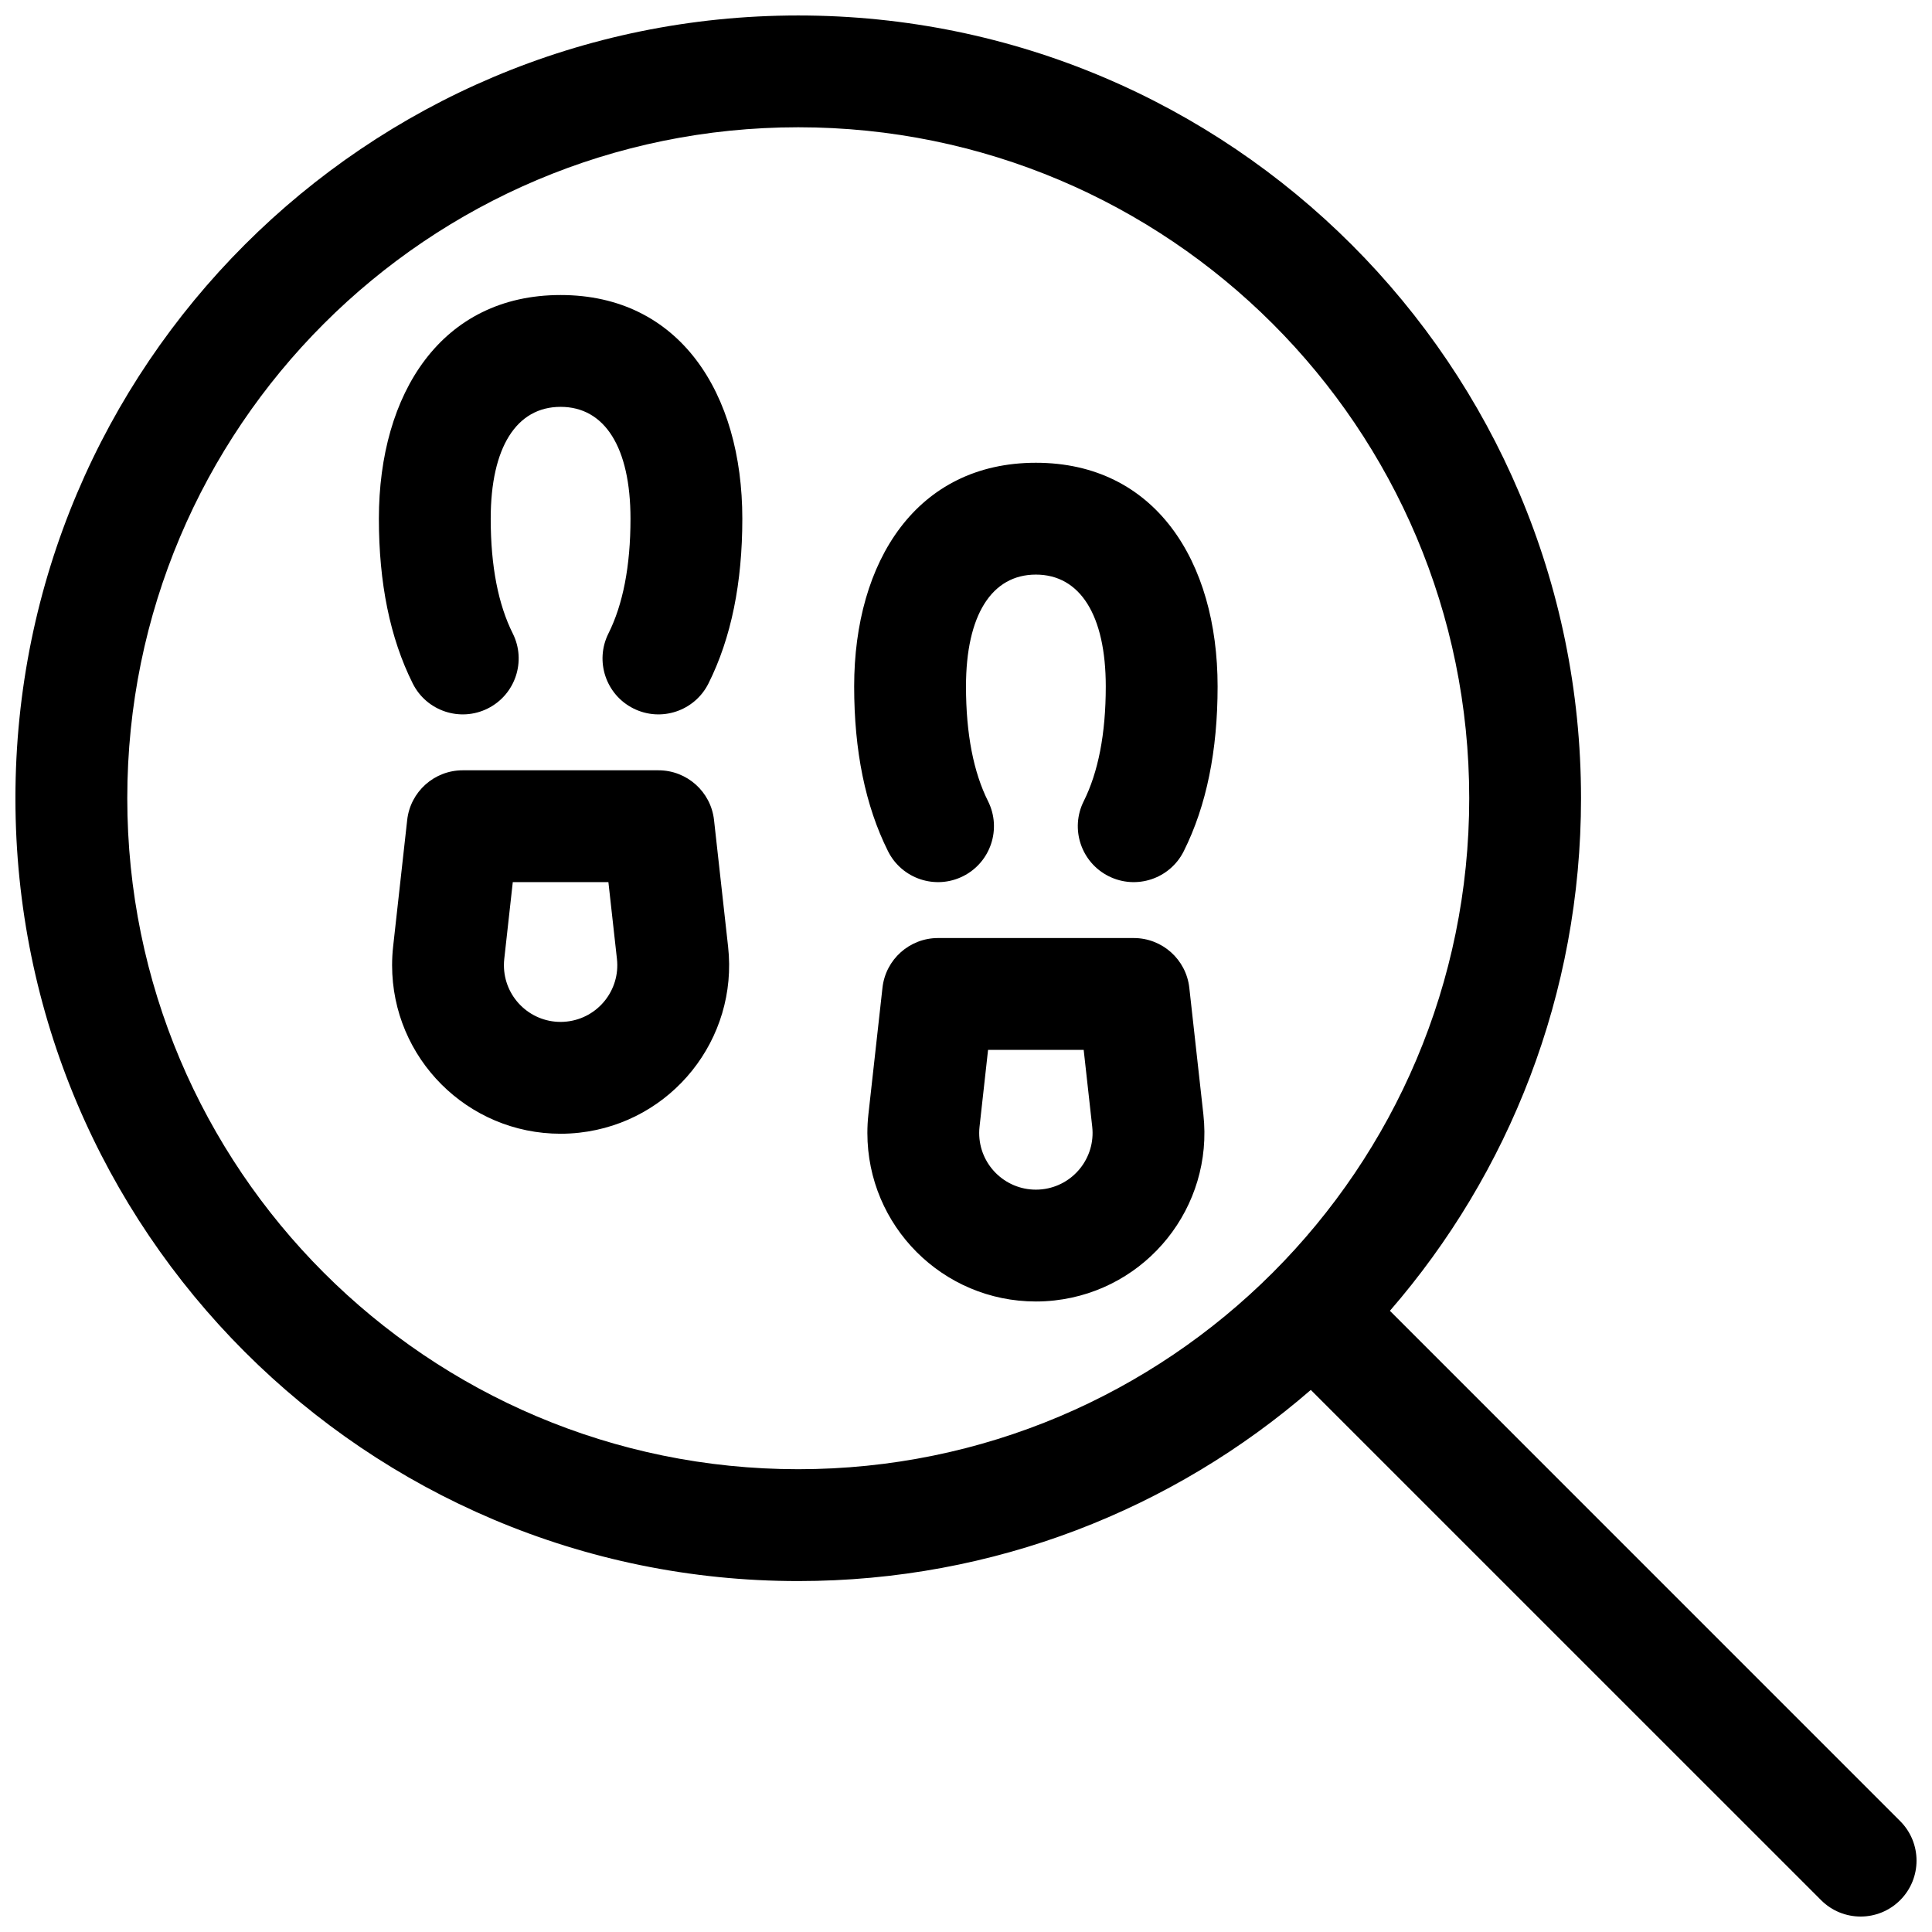 <?xml version="1.0" encoding="UTF-8"?>
<!-- Uploaded to: SVG Repo, www.svgrepo.com, Generator: SVG Repo Mixer Tools -->
<svg width="800px" height="800px" version="1.1" viewBox="144 144 512 512" xmlns="http://www.w3.org/2000/svg">
 <defs>
  <clipPath id="a">
   <path d="m148.09 148.09h503.81v503.81h-503.81z"/>
  </clipPath>
 </defs>
 <g clip-path="url(#a)">
  <path d="m512.34 491.38 135.22 135.23c5.789 5.785 5.789 15.168 0 20.953-5.785 5.789-15.168 5.789-20.953 0l-135.23-135.22c-36.395 31.559-83.887 50.656-135.84 50.656-114.57 0-207.45-92.879-207.45-207.45 0-114.57 92.879-207.45 207.45-207.45 114.57 0 207.45 92.879 207.45 207.45 0 51.953-19.098 99.445-50.656 135.84zm-156.8 41.977c98.207 0 177.82-79.609 177.82-177.82 0-98.203-79.609-177.81-177.82-177.81-98.203 0-177.81 79.609-177.81 177.81 0 98.207 79.609 177.82 177.81 177.82zm-88.906-185.22h51.863c7.551 0 13.895 5.676 14.727 13.18l3.727 33.547c2.727 24.512-14.938 46.594-39.453 49.316-1.637 0.18-3.285 0.273-4.93 0.273-24.668 0-44.66-19.996-44.66-44.66 0-1.648 0.09-3.293 0.273-4.93l3.727-33.547c0.832-7.504 7.176-13.18 14.727-13.18zm11 49.996c-0.062 0.551-0.09 1.105-0.09 1.66 0 8.297 6.727 15.023 15.023 15.023 0.551 0 1.105-0.031 1.656-0.094 8.246-0.914 14.188-8.344 13.273-16.59l-2.262-20.359h-25.34zm2.254-86.258c3.66 7.316 0.691 16.219-6.625 19.879-7.32 3.66-16.223 0.691-19.883-6.629-6.055-12.109-8.973-26.695-8.973-43.668 0-33.262 16.617-59.273 48.16-59.273 31.539 0 48.156 26.012 48.156 59.273 0 16.973-2.918 31.559-8.973 43.668-3.66 7.32-12.562 10.289-19.879 6.629-7.32-3.66-10.289-12.562-6.629-19.879 3.824-7.648 5.844-17.758 5.844-30.418 0-18.926-6.844-29.637-18.52-29.637-11.68 0-18.523 10.711-18.523 29.637 0 12.66 2.019 22.77 5.844 30.418zm112.7 80.715h51.863c7.551 0 13.895 5.676 14.727 13.18l3.727 33.547c2.723 24.512-14.941 46.594-39.453 49.316-1.637 0.184-3.285 0.273-4.934 0.273-24.664 0-44.656-19.996-44.656-44.66 0-1.648 0.09-3.293 0.273-4.93l3.727-33.547c0.832-7.504 7.176-13.18 14.727-13.18zm11 50c-0.062 0.551-0.094 1.102-0.094 1.656 0 8.297 6.727 15.023 15.023 15.023 0.555 0 1.109-0.031 1.66-0.09 8.246-0.918 14.188-8.344 13.273-16.59l-2.262-20.363h-25.34zm2.254-86.262c3.66 7.32 0.691 16.219-6.629 19.879-7.316 3.66-16.219 0.691-19.879-6.625-6.055-12.113-8.973-26.699-8.973-43.672 0-33.262 16.617-59.273 48.156-59.273 31.543 0 48.16 26.012 48.16 59.273 0 16.973-2.918 31.559-8.973 43.672-3.66 7.316-12.562 10.285-19.883 6.625-7.32-3.66-10.285-12.559-6.625-19.879 3.82-7.644 5.844-17.758 5.844-30.418 0-18.926-6.844-29.637-18.523-29.637-11.676 0-18.52 10.711-18.52 29.637 0 12.66 2.019 22.773 5.844 30.418z"/>
 </g>
</svg>